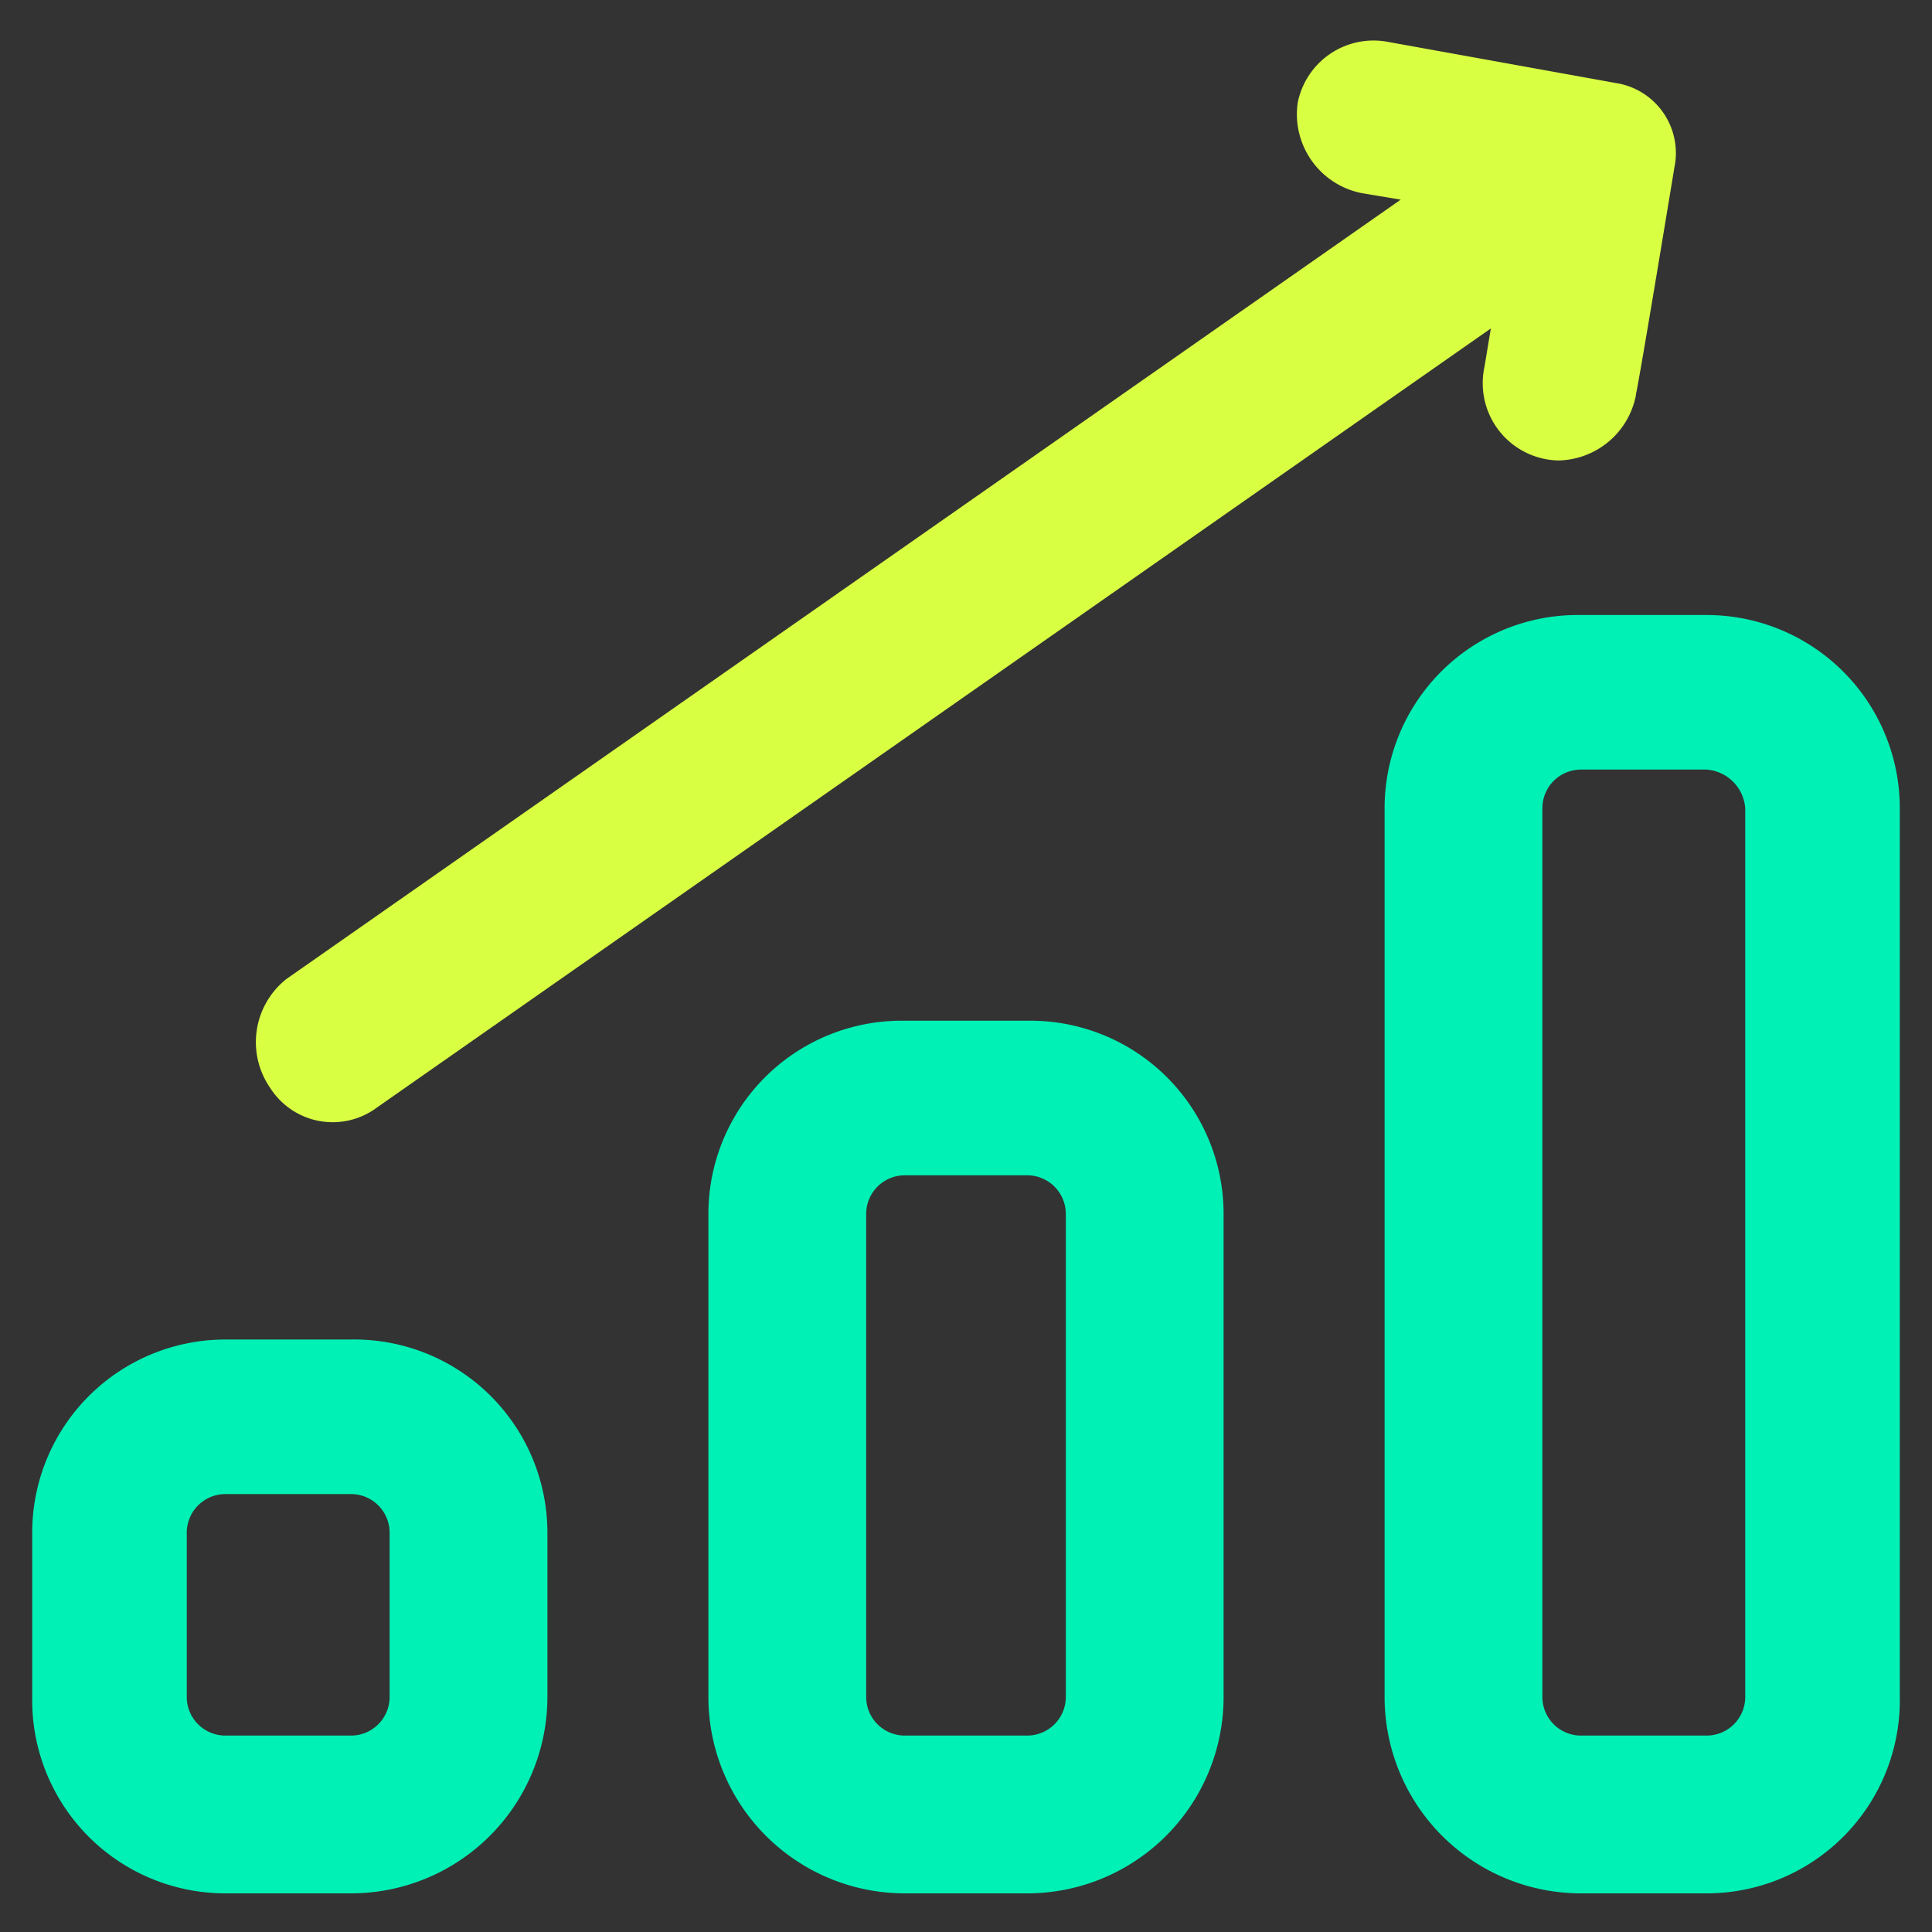 <svg xmlns="http://www.w3.org/2000/svg" viewBox="0 0 60 60"><rect x="0" y="0" width="60" height="60" fill="#333333" stroke="none"/><path d="M59,25.1a6,6,0,0,0-6-6H49.1a6,6,0,0,0-6.1,6V52.7a6.1,6.1,0,0,0,6.1,6.1H53a6,6,0,0,0,6-6.1ZM54.2,52.7A1.2,1.2,0,0,1,53,53.9H49.1a1.2,1.2,0,0,1-1.2-1.2V25.1a1.2,1.2,0,0,1,1.2-1.2H53a1.3,1.3,0,0,1,1.2,1.2Z" style="fill:#00f1b5"/><path d="M28.1,31.7a6,6,0,0,0-6.1,6v15a6.1,6.1,0,0,0,6.1,6.1h3.8A6.1,6.1,0,0,0,38,52.7v-15a6,6,0,0,0-6.1-6Zm5,6v15a1.2,1.2,0,0,1-1.2,1.2H28.1a1.2,1.2,0,0,1-1.2-1.2v-15a1.2,1.2,0,0,1,1.2-1.2h3.8A1.2,1.2,0,0,1,33.1,37.7Z" style="fill:#00f1b5"/><path d="M1,52.7a6,6,0,0,0,6,6.1h3.9A6.1,6.1,0,0,0,17,52.7V47.6a6,6,0,0,0-6.1-6H7a6,6,0,0,0-6,6Zm4.8-5.1A1.2,1.2,0,0,1,7,46.4h3.9a1.2,1.2,0,0,1,1.2,1.2v5.1a1.2,1.2,0,0,1-1.2,1.2H7a1.2,1.2,0,0,1-1.2-1.2Z" style="fill:#00f1b5"/><path d="M48.4,14.3a2.5,2.5,0,0,0,2.4-2c.1-.8-.4,2.6,1.2-7.1a2.2,2.2,0,0,0-1.7-2.6L43.1,1.3a2.4,2.4,0,0,0-2.8,1.9,2.5,2.5,0,0,0,2,2.8l1.2.2L8.9,30.4a2.5,2.5,0,0,0-.5,3.4,2.3,2.3,0,0,0,3.3.6L46.3,10.2l-.2,1.2A2.4,2.4,0,0,0,48.4,14.3Z" style="fill:#d9ff43"/></svg>